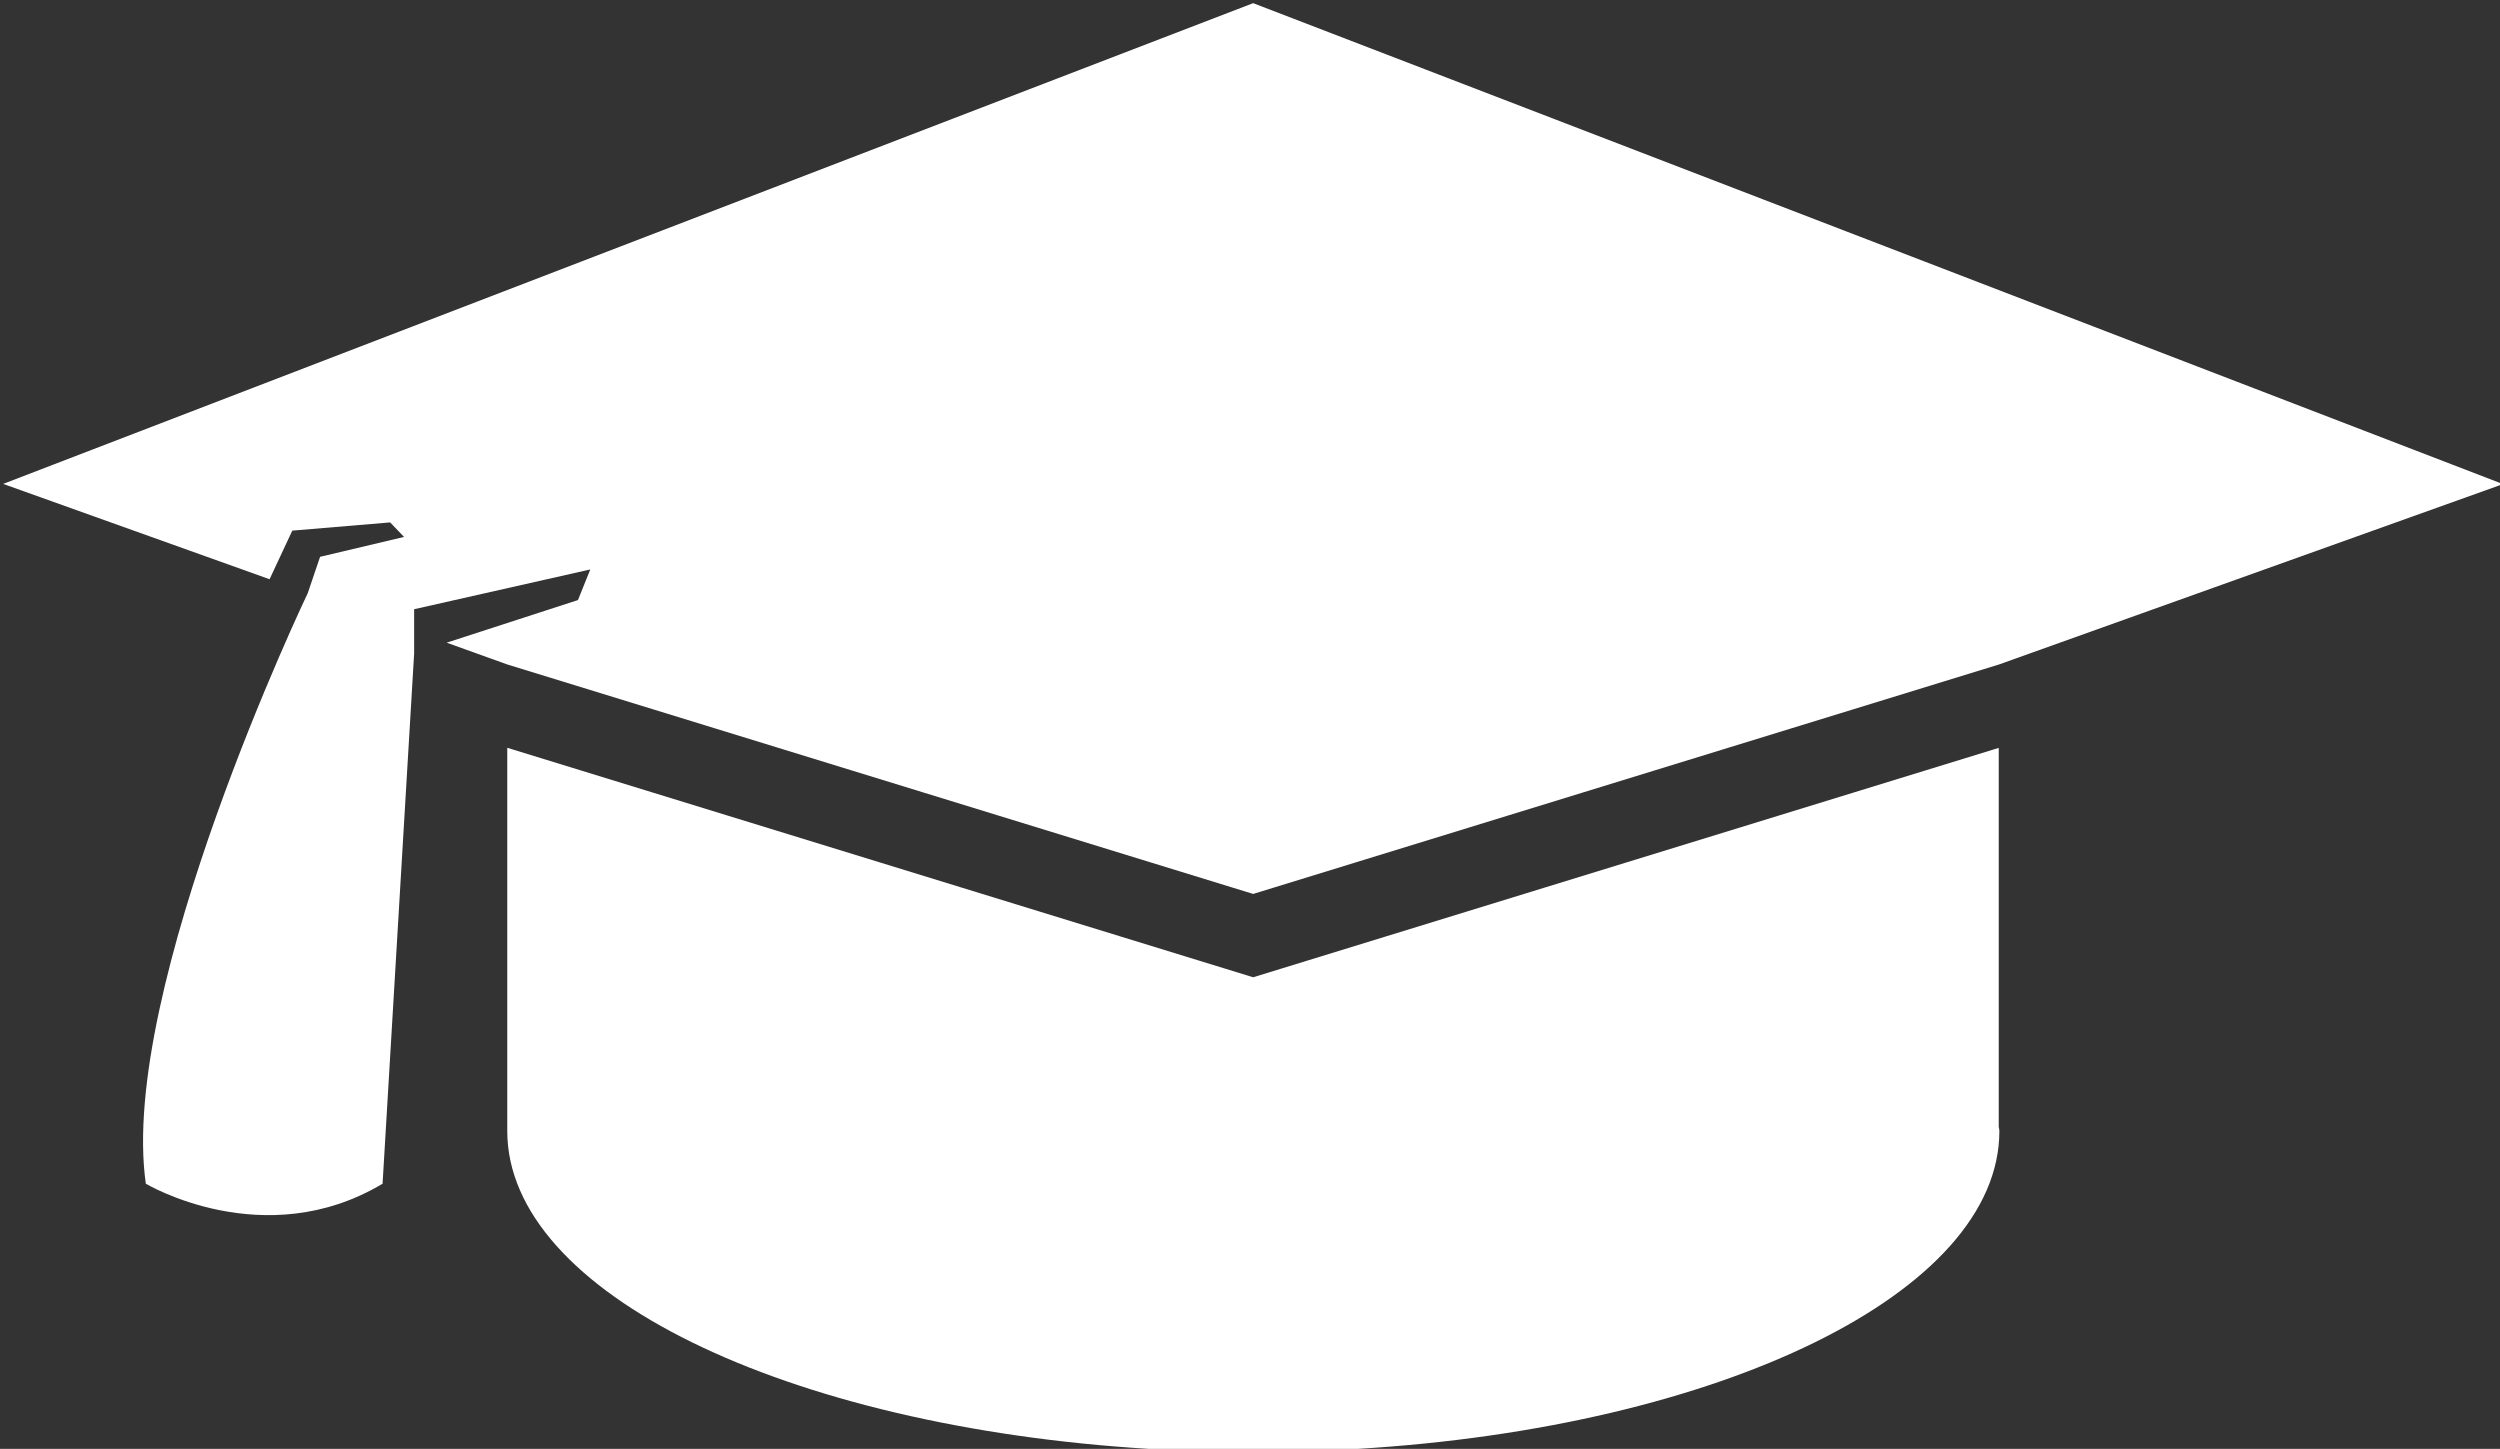 <?xml version="1.0" encoding="UTF-8"?> <!-- Generator: Adobe Illustrator 23.0.3, SVG Export Plug-In . SVG Version: 6.00 Build 0) --> <svg xmlns="http://www.w3.org/2000/svg" xmlns:xlink="http://www.w3.org/1999/xlink" id="Forma_1_1_" x="0px" y="0px" viewBox="0 0 792 459" style="enable-background:new 0 0 792 459;" xml:space="preserve"><rect x="0" y="0" width="792" height="459" fill="#333333" stroke="none"/> <style type="text/css"> .st0{fill-rule:evenodd;clip-rule:evenodd;fill:#FFFFFF;} </style> <g id="Forma_1"> <g> <path class="st0" d="M397,1L1,153.3l84.4,30.2l7.2-15.4l31-2.6l4.4,4.6l-26.6,6.3l-3.9,11.5c0,0-60.1,125.6-51.3,187.1 c0,0,37.5,22.4,75,0l10-168v-14l55.8-12.6l-3.9,9.7l-41.6,13.5l19.2,6.9L397,283.2l236.3-72.7L792,153.7v-0.7L397,1z M633.3,236.9 L397,309.6l-236.3-72.7v121.4c0,51.3,88.4,93.7,203.2,100.7h66.3c114.8-6.9,203.2-49.4,203.2-100.7c0-0.4-0.1-0.9-0.2-1.3V236.9z"></path> </g> </g> </svg> 